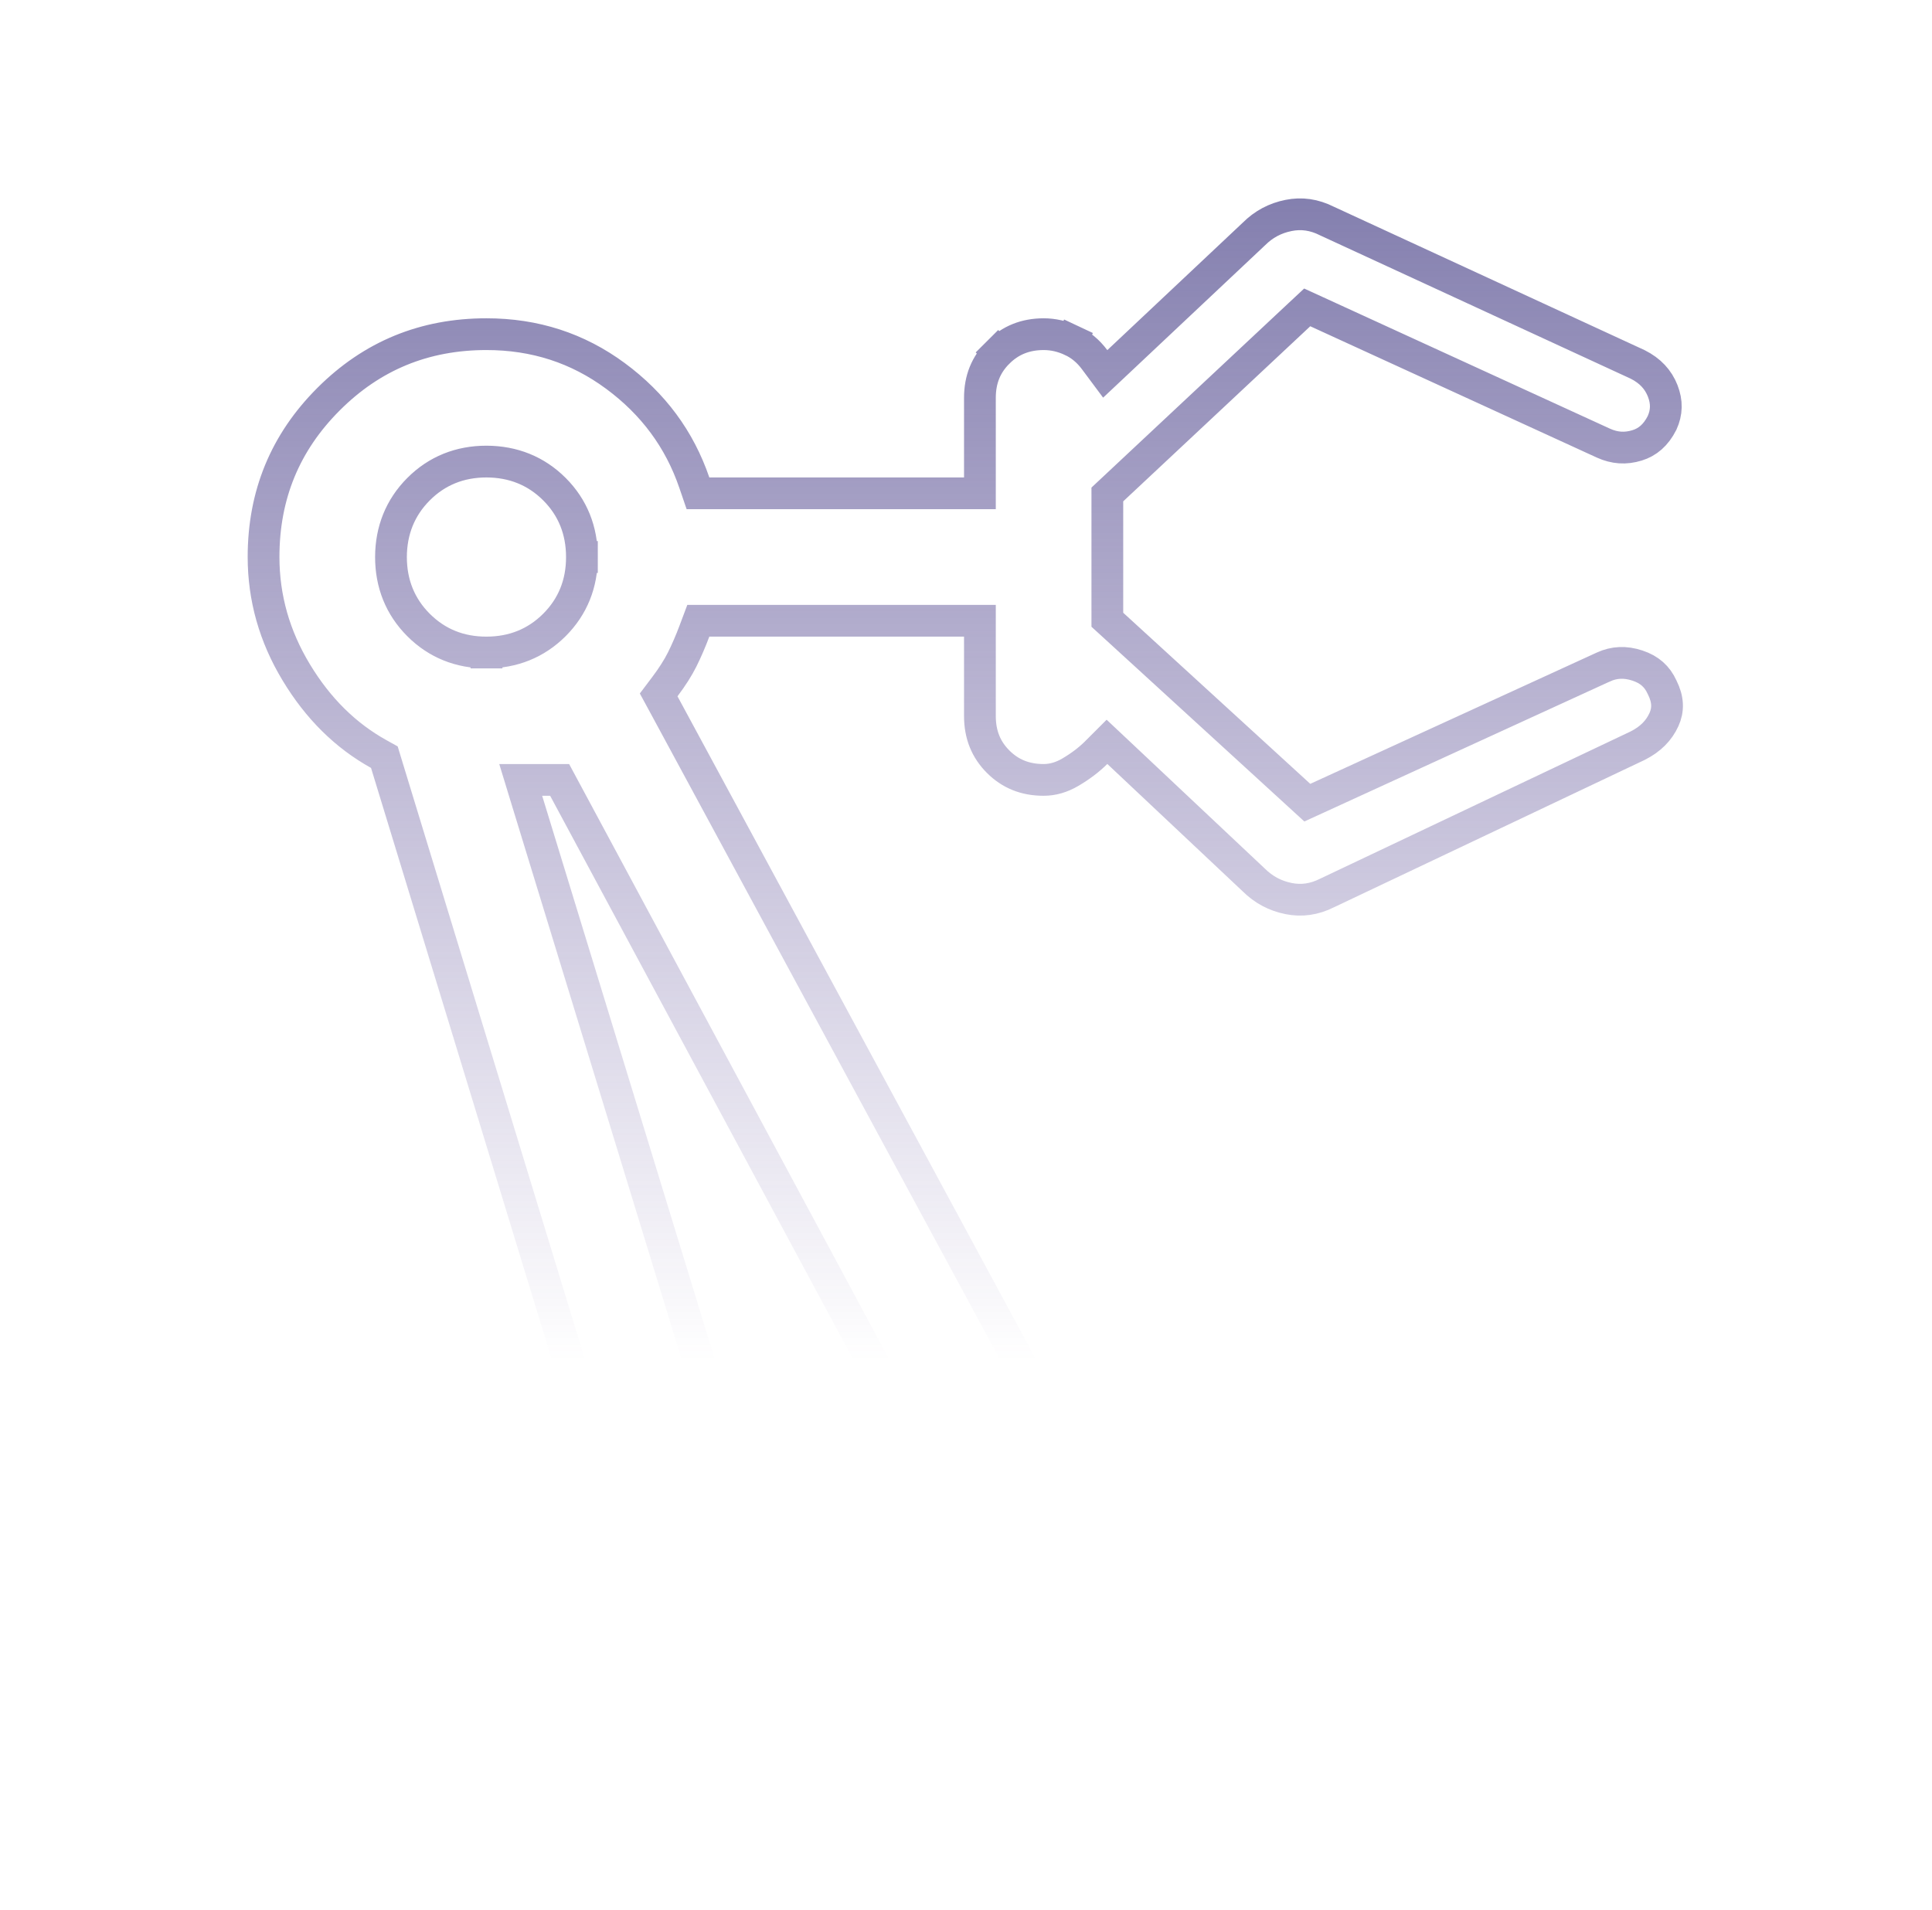 <svg width="89" height="88" viewBox="0 0 89 88" fill="none" xmlns="http://www.w3.org/2000/svg">
<path d="M26.807 25.665C26.807 24.442 26.386 23.383 25.541 22.538C24.695 21.692 23.635 21.27 22.411 21.267H22.409C21.186 21.267 20.126 21.69 19.28 22.539C18.436 23.386 18.014 24.444 18.011 25.664V25.666C18.011 26.889 18.434 27.95 19.281 28.797C20.129 29.645 21.188 30.067 22.41 30.064M26.807 25.665C26.81 26.887 26.388 27.946 25.541 28.794C24.693 29.641 23.633 30.064 22.41 30.064M26.807 25.665C26.807 25.665 26.807 25.665 26.807 25.666H26.076L26.807 25.664C26.807 25.664 26.807 25.664 26.807 25.665ZM22.41 30.064C22.41 30.064 22.411 30.064 22.411 30.064L22.409 29.332V30.064C22.41 30.064 22.41 30.064 22.41 30.064ZM13.642 30.971C12.64 29.31 12.143 27.545 12.141 25.665C12.141 22.802 13.135 20.391 15.135 18.391C17.135 16.391 19.545 15.397 22.409 15.397C24.641 15.397 26.612 16.038 28.348 17.319C30.096 18.609 31.302 20.244 31.984 22.236L32.153 22.73H32.676H44.409H45.141V21.999V18.332C45.141 17.478 45.422 16.797 45.981 16.24L45.465 15.722L45.981 16.24C46.542 15.681 47.224 15.399 48.077 15.397C48.514 15.397 48.943 15.494 49.371 15.694L49.682 15.032L49.371 15.694C49.776 15.885 50.126 16.171 50.423 16.569L50.913 17.227L51.511 16.665L57.744 10.798L57.752 10.791L57.76 10.783C58.208 10.335 58.735 10.052 59.359 9.927C59.956 9.807 60.537 9.886 61.129 10.185L61.141 10.191L61.153 10.196L75.442 16.791C76.022 17.084 76.389 17.487 76.593 18.006C76.797 18.526 76.784 19.002 76.566 19.483C76.278 20.053 75.893 20.374 75.409 20.522C74.881 20.684 74.377 20.651 73.863 20.417C73.863 20.417 73.863 20.417 73.863 20.417L60.664 14.367L60.218 14.163L59.859 14.498L51.243 22.565L51.011 22.782V23.099V28.232V28.555L51.249 28.772L59.865 36.655L60.223 36.983L60.664 36.781L73.862 30.732C73.862 30.731 73.863 30.731 73.863 30.731C74.358 30.506 74.869 30.479 75.436 30.668C75.987 30.851 76.343 31.174 76.56 31.652L76.566 31.664L76.572 31.676C76.852 32.237 76.855 32.707 76.652 33.155C76.424 33.656 76.036 34.058 75.439 34.358L61.146 41.138L61.139 41.141L61.132 41.145C60.536 41.443 59.954 41.521 59.36 41.401C58.737 41.275 58.208 40.993 57.758 40.546L57.751 40.539L57.744 40.533L51.511 34.666L50.994 34.18L50.492 34.682C50.175 34.998 49.784 35.298 49.31 35.577C48.894 35.822 48.486 35.934 48.076 35.934C47.221 35.934 46.54 35.653 45.982 35.096C45.425 34.539 45.143 33.856 45.141 32.997V29.332V28.601H44.409H32.676H32.169L31.991 29.075C31.816 29.543 31.627 29.978 31.427 30.382C31.239 30.759 30.974 31.179 30.625 31.642L30.342 32.017L30.566 32.43L48.899 66.347L49.106 66.73H49.542H57.242C58.578 66.73 59.691 67.19 60.623 68.122C61.555 69.054 62.013 70.165 62.011 71.498V71.499C62.011 72.835 61.552 73.948 60.622 74.88C59.694 75.811 58.582 76.27 57.244 76.267H57.242H20.576C19.24 76.267 18.128 75.809 17.199 74.879C16.27 73.95 15.81 72.838 15.807 71.498C15.807 70.163 16.267 69.052 17.198 68.123L16.682 67.605L17.198 68.123C18.131 67.192 19.243 66.733 20.577 66.73H26.442H27.431L27.142 65.785L17.792 35.169L17.706 34.886L17.448 34.743C15.92 33.894 14.65 32.645 13.642 30.971ZM33.26 66.213L33.418 66.73H33.959H41.109H42.333L41.754 65.653L25.987 36.319L25.78 35.934H25.343H24.976H23.987L24.276 36.88L33.26 66.213Z" stroke="url(#paint0_linear_555_5354)" stroke-width="1.463"/>
<defs>
<linearGradient id="paint0_linear_555_5354" x1="38.009" y1="-14.215" x2="38.009" y2="62.717" gradientUnits="userSpaceOnUse">
<stop stop-color="#4D4D8A"/>
<stop offset="1" stop-color="#513C8F" stop-opacity="0"/>
</linearGradient>
</defs>
</svg>
